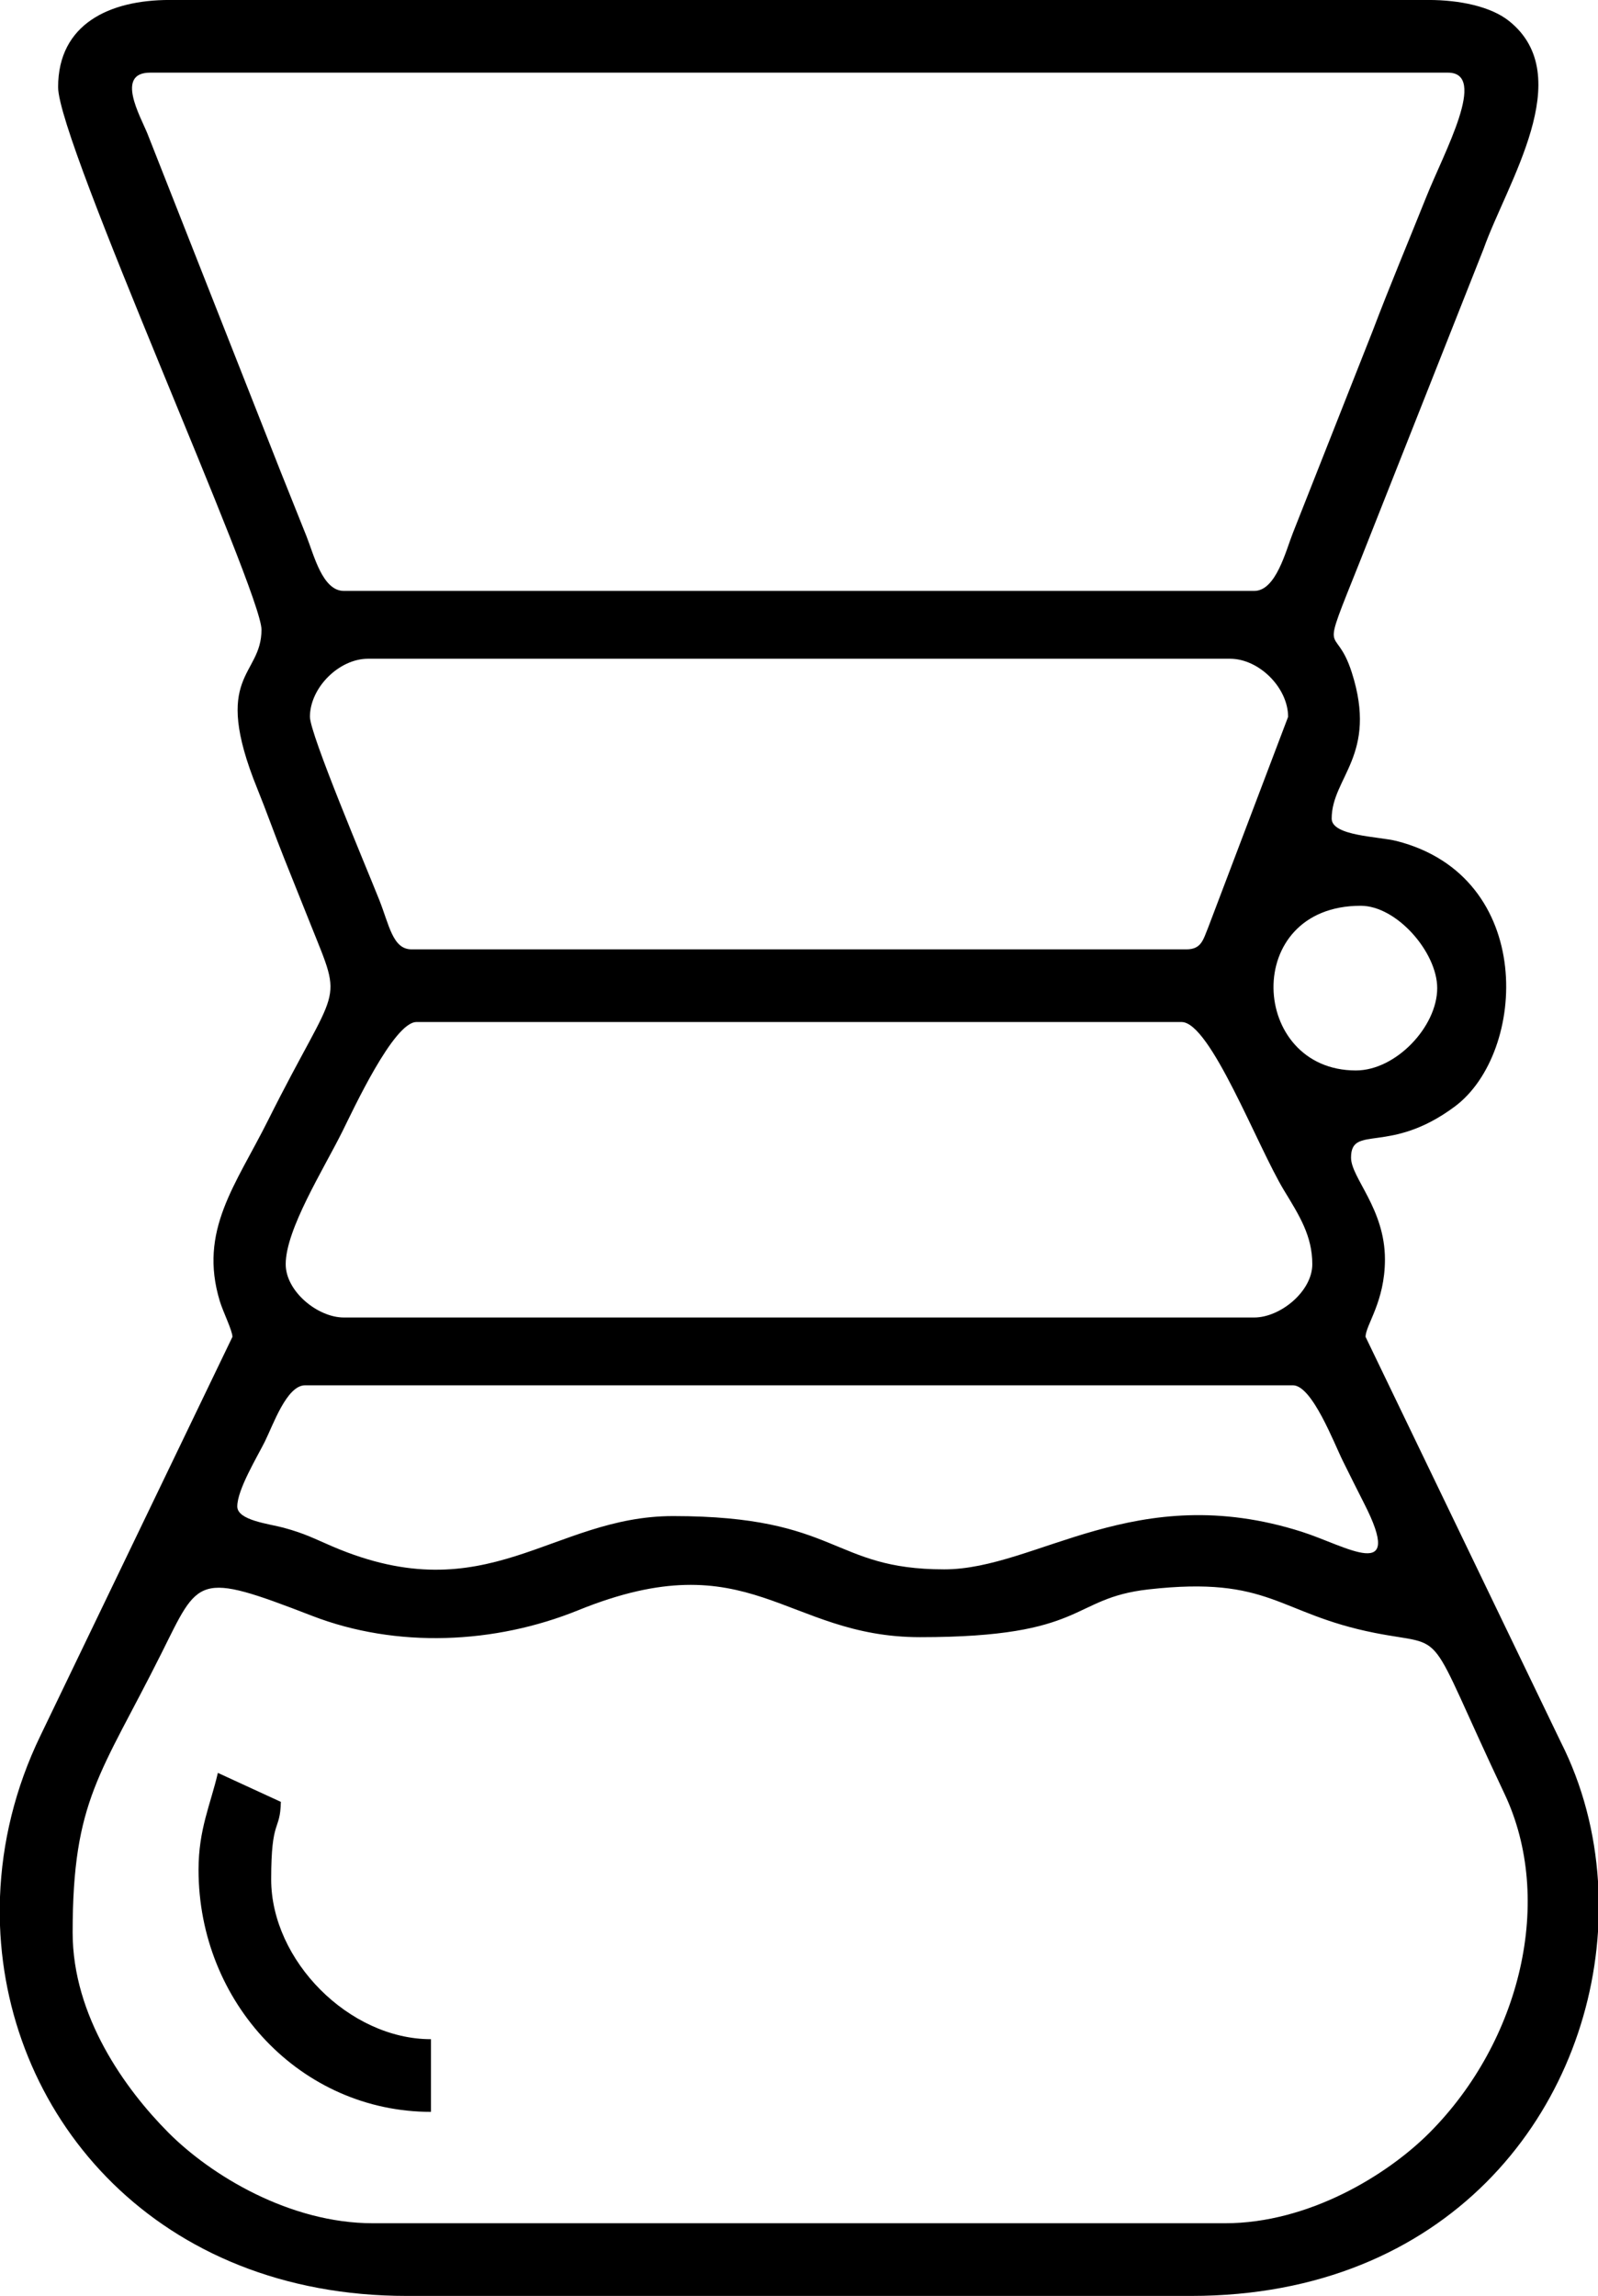 <?xml version="1.0" encoding="UTF-8"?>
<!DOCTYPE svg PUBLIC "-//W3C//DTD SVG 1.1//EN" "http://www.w3.org/Graphics/SVG/1.1/DTD/svg11.dtd">
<!-- Creator: CorelDRAW 2017 -->
<svg xmlns="http://www.w3.org/2000/svg" xml:space="preserve" width="116.417mm" height="167.217mm" version="1.1" style="shape-rendering:geometricPrecision; text-rendering:geometricPrecision; image-rendering:optimizeQuality; fill-rule:evenodd; clip-rule:evenodd"
viewBox="0 0 1107.63 1590.96"
 xmlns:xlink="http://www.w3.org/1999/xlink">
 <defs>
  <style type="text/css">
   <![CDATA[
    .fil0 {fill:black}
   ]]>
  </style>
 </defs>
 <g id="Слой_x0020_1">
  <g id="_2243238274944">
   <path class="fil0" d="M50.35 1339.22c0,-92.24 19.54,-109.55 61.54,-193.56 26.3,-52.61 23.96,-57.12 104.33,-26.01 58.68,22.71 126.8,19.61 184.65,-3.87 119.34,-48.43 142.98,18.69 236.86,18.69 116.38,0 103.5,-26.9 158.24,-33.09 84.9,-9.6 89.41,16.74 156.88,30.12 52.51,10.41 33.47,-7.83 89.94,111.44 34.79,73.47 11.3,171.29 -51.78,234.74 -29.57,29.74 -84.18,62.91 -141.83,62.91l-590.73 0c-57.65,0 -112.26,-33.17 -141.83,-62.91 -29.84,-30.02 -66.27,-80.55 -66.27,-138.47zm1057.28 -35.53l0 34.88c-8.2,126.55 -104.33,252.38 -281.94,252.38l-543.75 0c-171.94,0 -277.01,-121.98 -281.94,-256.66l0 -19.86c1.37,-37.43 10.45,-75.42 28.01,-111.67l133.1 -276.39c0,-4.34 -6.49,-17.26 -8.77,-24.79 -14.8,-48.83 10.97,-80.29 33.39,-125.13 49.04,-98.07 52.75,-77.85 29.57,-135.86 -6.41,-16.05 -11.64,-29.12 -18.23,-45.55 -6.74,-16.82 -12.48,-33.15 -18.69,-48.44 -32.38,-79.76 2.87,-77.35 2.87,-110.28 0,-26.64 -140.97,-337.46 -140.97,-375.92 0,-43.9 35.81,-60.42 77.2,-60.42l872.68 0c21.59,0 43.25,4.51 55.87,14.62 47.66,38.18 -1.48,112.14 -17.69,157.82l-85.65 216.43c-29.03,72.64 -17.44,40.5 -5.71,77.16 18.31,57.23 -13.95,72.56 -13.95,101.22 0,12.13 32.5,12.37 44.9,15.52 96.82,24.58 90.5,146.7 40.48,183.98 -45.35,33.8 -71.96,12.06 -71.96,35.45 0,13.99 23.5,35.34 23.5,70.49 0,29.44 -13.43,45.45 -13.43,53.7l135.36 280.84c15.06,29.76 23.59,62.73 25.75,96.48zm-943.16 -259.84c0,-11.58 13.69,-34.09 19.02,-44.75 5.79,-11.57 15.19,-39.16 27.97,-39.16l684.72 0c13.31,0 28.5,40.22 34.68,52.58 5.46,10.93 9,18.22 14.56,29.08 28.79,56.26 -12.32,29.6 -43.28,19.78 -115.37,-36.62 -183.56,26.1 -247.63,26.1 -78.74,0 -72.49,-36.92 -187.96,-36.92 -84.15,0 -128.61,66.97 -235.94,21.12 -12.72,-5.43 -18.91,-8.92 -33.97,-13.03 -10.15,-2.77 -32.18,-5.03 -32.18,-14.81zm33.56 -167.82c0,-24.04 25.99,-65.34 39.16,-91.74 7.58,-15.21 35.69,-76.08 51.47,-76.08l530.32 0c19.99,0 52.58,86.35 71.13,116.83 10.58,17.38 19.49,31.41 19.49,51 0,18.84 -22.19,36.92 -40.28,36.92l-631.01 0c-18.09,0 -40.28,-18.08 -40.28,-36.92zm741.78 -134.26c-73.71,0 -79.68,-114.12 3.36,-114.12 25.04,0 53.01,32.36 53.01,57.06 0,26.72 -28.62,57.06 -56.36,57.06zm-724.99 -245.02c0,-20.16 20.11,-40.28 40.28,-40.28l597.45 0c20.16,0 40.28,20.11 40.28,40.28l-55.41 145.98c-3.41,8.25 -4.61,15.13 -15.08,15.13l-537.03 0c-13.16,0 -15.45,-16.74 -22.53,-34.53 -9.26,-23.24 -47.95,-114.61 -47.95,-126.58zm-110.76 -446.41l899.53 0c27.94,0 -2.55,55.04 -14.86,85.83 -13.03,32.57 -24.99,60.77 -37.42,93.48l-55.12 139.55c-4.95,12.39 -11.7,40.28 -26.85,40.28l-631.01 0c-14.84,0 -20.74,-24.97 -25.89,-37.88 -6.55,-16.44 -11.81,-29.5 -18.23,-45.55l-92.05 -233.52c-4.9,-12.07 -22.33,-42.19 1.91,-42.19z"/>
   <path class="fil0" d="M137.61 1295.59c0,92.38 71.1,167.82 161.11,167.82l0 -50.35c-56.76,0 -110.76,-54.58 -110.76,-110.76 0,-43.19 6.25,-32.68 6.71,-53.7l-43.66 -20.09c-5.09,21.93 -13.4,39.12 -13.4,67.08z"/>
  </g>
 </g>
</svg>
